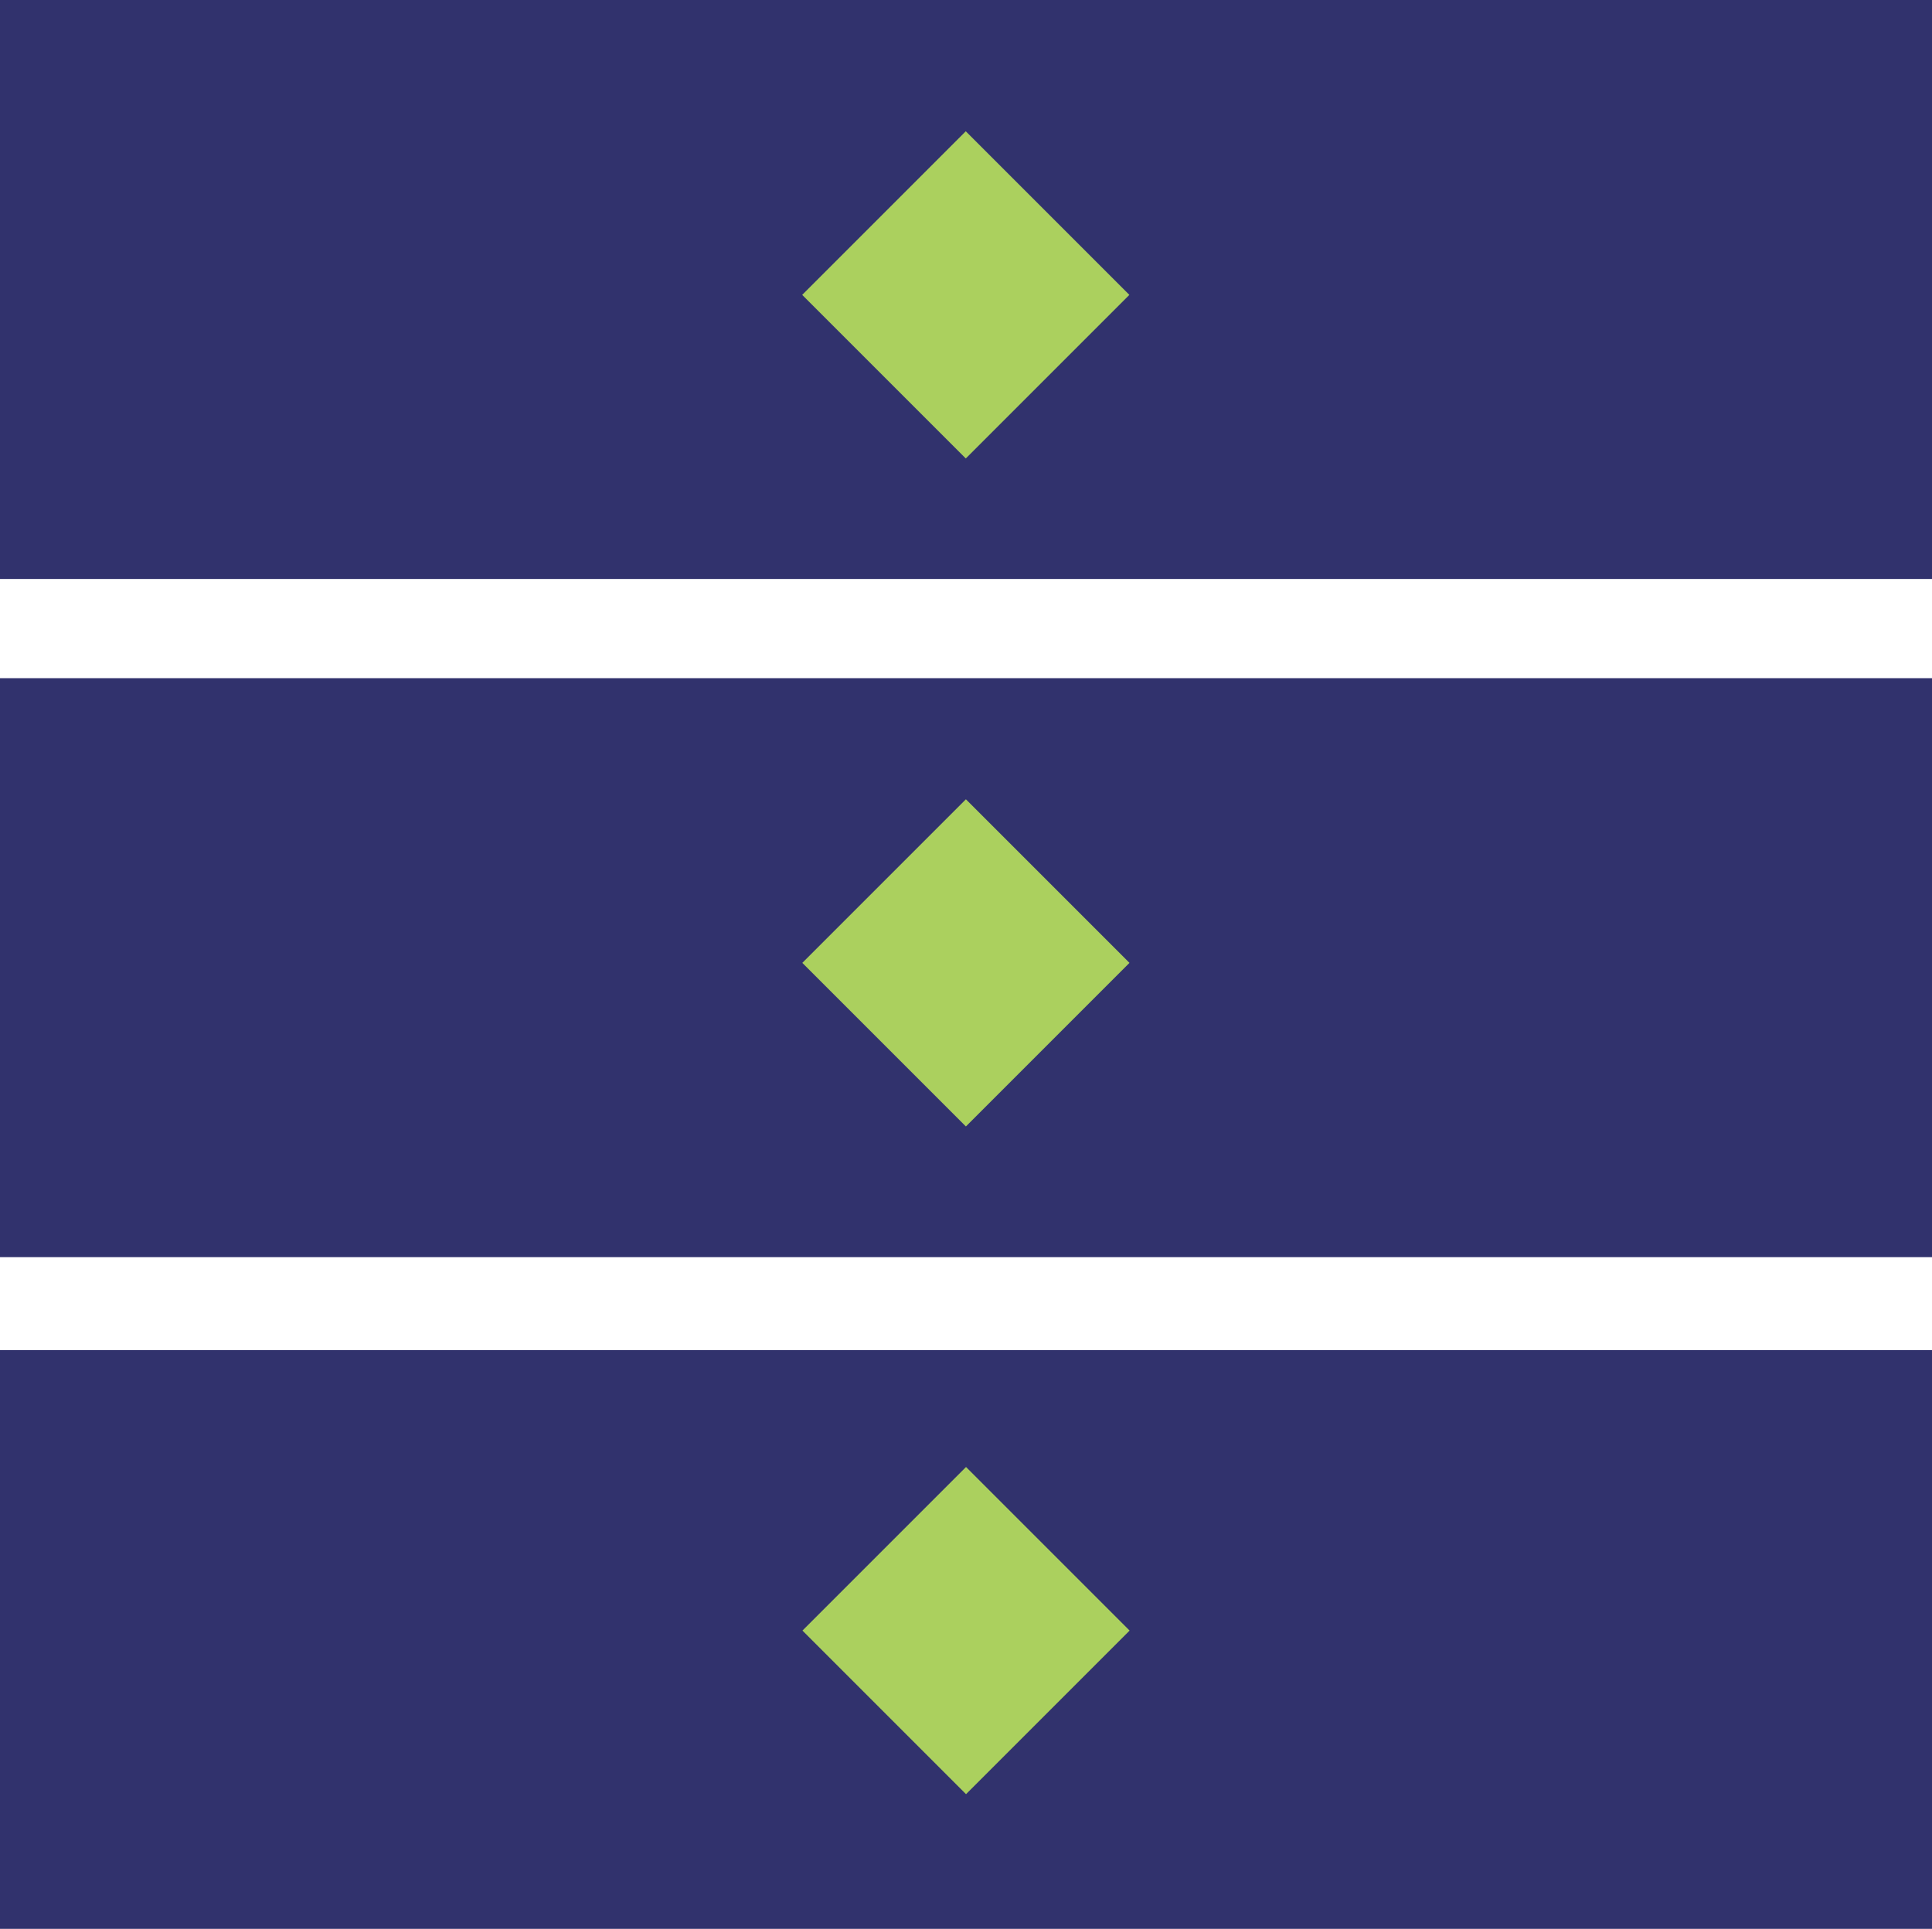 <svg xmlns="http://www.w3.org/2000/svg" viewBox="0 0 65.64 65.53"><defs><style>.cls-1{fill:#31326d;}.cls-2{fill:#abd05e;}</style></defs><g id="Слой_2" data-name="Слой 2"><g id="Слой_1-2" data-name="Слой 1"><g id="Комод"><rect class="cls-1" y="45.87" width="65.64" height="19.67"/><rect class="cls-1" y="23.04" width="65.64" height="19.67"/><rect class="cls-1" width="65.64" height="19.67"/><rect class="cls-2" x="28.89" y="6.09" width="7.86" height="7.86" transform="translate(2.52 26.14) rotate(-45)"/><rect class="cls-2" x="28.89" y="28.78" width="7.86" height="7.86" transform="translate(-13.52 32.79) rotate(-45)"/><rect class="cls-2" x="28.89" y="51.47" width="7.86" height="7.86" transform="translate(-29.56 39.43) rotate(-45)"/></g></g></g></svg>